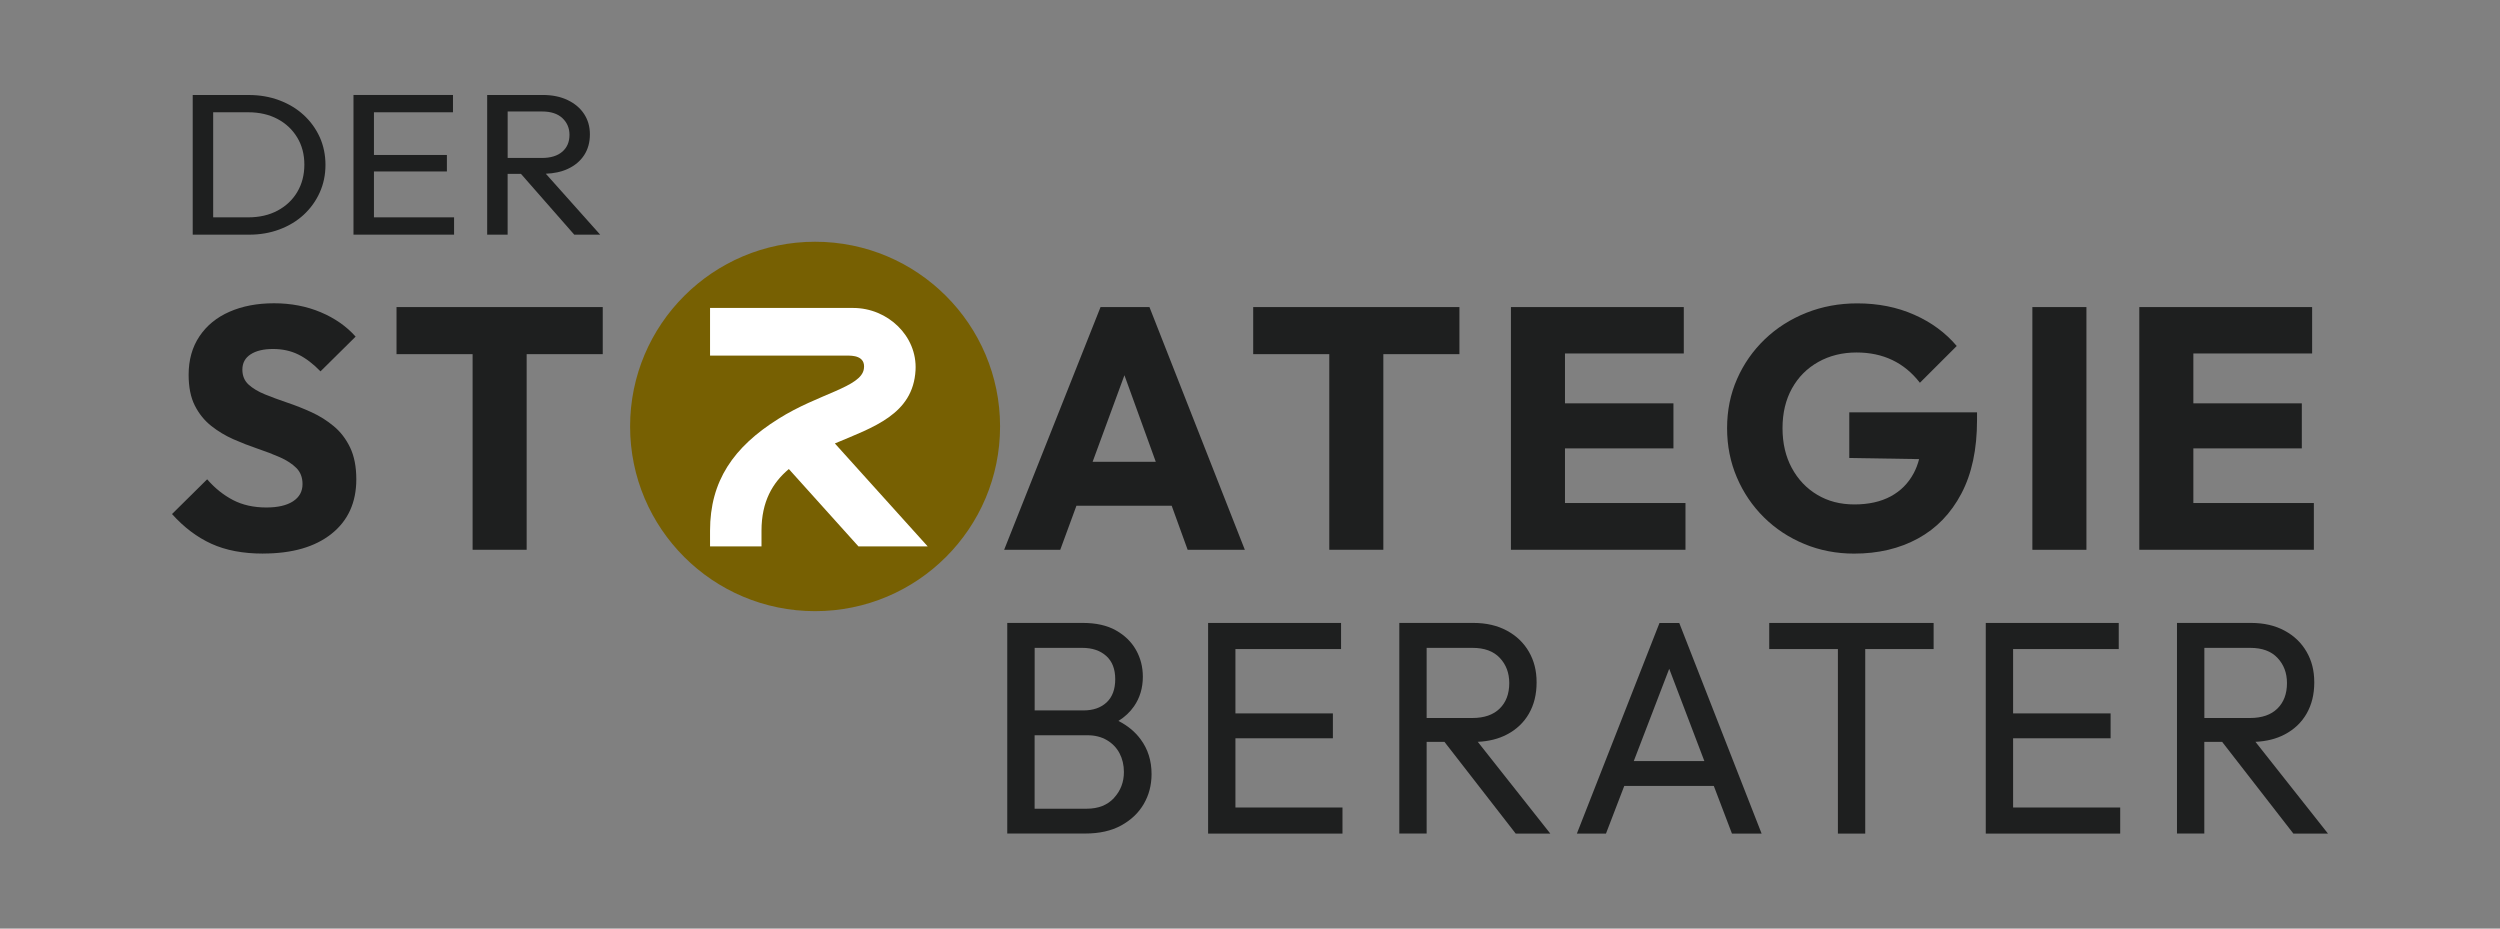 <?xml version="1.0" encoding="UTF-8"?>
<svg xmlns="http://www.w3.org/2000/svg" width="175" height="65" viewBox="0 0 175 65" fill="none">
  <rect x="0" y="0" width="175" height="65" fill="#808080" stroke="none"/>
  <path d="M79.846 51.754C79.451 51.219 78.931 50.79 78.29 50.467C78.738 50.184 79.1 49.846 79.377 49.448C79.791 48.853 79.999 48.159 79.999 47.366C79.999 46.686 79.839 46.062 79.52 45.496C79.2 44.93 78.731 44.473 78.114 44.126C77.497 43.778 76.725 43.605 75.802 43.605H70.508V58.347H75.967C76.958 58.347 77.797 58.159 78.481 57.783C79.167 57.407 79.694 56.91 80.058 56.287C80.425 55.663 80.609 54.961 80.609 54.183C80.609 53.248 80.354 52.437 79.844 51.752L79.846 51.754ZM75.764 45.351C76.458 45.351 77.013 45.539 77.435 45.915C77.854 46.291 78.066 46.831 78.066 47.54C78.066 48.249 77.866 48.789 77.466 49.165C77.065 49.541 76.524 49.729 75.848 49.729H72.426V45.353H75.767L75.764 45.351ZM77.983 55.856C77.52 56.358 76.884 56.61 76.069 56.61H72.423V51.468H76.129C76.646 51.468 77.096 51.583 77.482 51.809C77.868 52.035 78.164 52.344 78.369 52.732C78.571 53.122 78.674 53.557 78.674 54.038C78.674 54.747 78.443 55.352 77.98 55.854L77.983 55.856Z" fill="#1E1F1F"></path>
  <path d="M86.48 56.525V51.68H93.302V49.938H86.48V45.434H93.874V43.607H86.48H85.87H84.567V58.352H85.87H86.48H93.974V56.525H86.48Z" fill="#1E1F1F"></path>
  <path d="M106.099 58.352H108.522L103.444 51.928C104.216 51.892 104.898 51.723 105.486 51.414C106.151 51.066 106.663 50.581 107.023 49.958C107.383 49.334 107.562 48.606 107.562 47.769C107.562 46.931 107.381 46.246 107.023 45.622C106.663 44.999 106.151 44.506 105.486 44.147C104.821 43.788 104.04 43.605 103.144 43.605H97.951V58.347H99.865V51.932H101.113L106.096 58.347L106.099 58.352ZM99.865 45.351H103.082C103.909 45.351 104.545 45.584 104.986 46.053C105.427 46.519 105.648 47.109 105.648 47.816C105.648 48.568 105.424 49.163 104.976 49.601C104.528 50.041 103.89 50.26 103.063 50.26H99.865V45.353V45.351Z" fill="#1E1F1F"></path>
  <path d="M121.235 58.352H123.313L117.548 43.609H116.164L110.381 58.352H112.418L113.698 55.016H119.967L121.237 58.352H121.235ZM114.365 53.274L116.845 46.814L119.305 53.274H114.367H114.365Z" fill="#1E1F1F"></path>
  <path d="M135.353 43.607H123.846V45.434H128.653V58.352H130.566V45.434H135.353V43.607Z" fill="#1E1F1F"></path>
  <path d="M140.917 56.525V51.68H147.742V49.938H140.917V45.434H148.312V43.607H140.917H140.307H139.004V58.352H140.307H140.917H148.414V56.525H140.917Z" fill="#1E1F1F"></path>
  <path d="M160.536 58.352H162.959L157.881 51.928C158.653 51.892 159.335 51.723 159.923 51.414C160.588 51.066 161.101 50.581 161.46 49.958C161.82 49.334 161.999 48.606 161.999 47.769C161.999 46.931 161.818 46.246 161.46 45.622C161.101 44.999 160.588 44.506 159.923 44.147C159.259 43.788 158.477 43.605 157.581 43.605H152.389V58.347H154.302V51.932H155.551L160.533 58.347L160.536 58.352ZM154.305 45.351H157.521C158.351 45.351 158.985 45.584 159.425 46.053C159.866 46.519 160.088 47.109 160.088 47.816C160.088 48.568 159.864 49.163 159.416 49.601C158.968 50.041 158.329 50.26 157.502 50.26H154.305V45.353V45.351Z" fill="#1E1F1F"></path>
  <path d="M18.403 38.751C17.004 38.751 15.803 38.522 14.8 38.065C13.797 37.608 12.875 36.914 12.041 35.983L14.5 33.552C15.046 34.178 15.653 34.663 16.32 35.008C16.988 35.353 17.762 35.524 18.646 35.524C19.449 35.524 20.071 35.379 20.514 35.091C20.955 34.803 21.177 34.401 21.177 33.887C21.177 33.421 21.032 33.045 20.743 32.757C20.455 32.469 20.071 32.219 19.599 32.01C19.125 31.8 18.603 31.601 18.034 31.408C17.464 31.215 16.897 30.994 16.335 30.746C15.772 30.497 15.255 30.185 14.781 29.809C14.307 29.433 13.926 28.959 13.637 28.388C13.349 27.82 13.204 27.101 13.204 26.235C13.204 25.193 13.456 24.294 13.964 23.539C14.469 22.785 15.172 22.212 16.073 21.819C16.971 21.426 18.008 21.229 19.182 21.229C20.357 21.229 21.46 21.438 22.447 21.855C23.436 22.271 24.251 22.842 24.894 23.563L22.435 25.995C21.92 25.464 21.403 25.072 20.881 24.815C20.36 24.558 19.768 24.429 19.111 24.429C18.453 24.429 17.929 24.553 17.545 24.803C17.159 25.052 16.966 25.409 16.966 25.873C16.966 26.306 17.112 26.656 17.4 26.92C17.688 27.184 18.072 27.413 18.544 27.606C19.015 27.798 19.54 27.991 20.109 28.184C20.679 28.377 21.246 28.6 21.808 28.857C22.371 29.114 22.888 29.438 23.362 29.833C23.836 30.225 24.217 30.723 24.508 31.325C24.796 31.927 24.942 32.669 24.942 33.552C24.942 35.172 24.363 36.445 23.207 37.366C22.051 38.289 20.45 38.748 18.41 38.748L18.403 38.751Z" fill="#1E1F1F"></path>
  <path d="M42.192 21.495H27.756V24.791H33.082V38.484H36.866V24.791H42.192V21.495Z" fill="#1E1F1F"></path>
  <path d="M83.137 38.484H87.138L80.461 21.493H77.039L70.291 38.484H74.218L75.35 35.403H82.019L83.135 38.484H83.137ZM76.484 32.324L78.71 26.266L80.904 32.324H76.481H76.484Z" fill="#1E1F1F"></path>
  <path d="M102.16 21.495H87.724V24.791H93.05V38.484H96.834V24.791H102.16V21.495Z" fill="#1E1F1F"></path>
  <path d="M109.549 35.212V31.387H117.141V28.234H109.549V24.743H117.865V21.495H109.549H108.658H105.765V38.484H108.658H109.549H117.984V35.212H109.549Z" fill="#1E1F1F"></path>
  <path d="M129.449 28.86V32.06L134.338 32.138C134.248 32.488 134.124 32.812 133.969 33.107C133.592 33.821 133.054 34.365 132.353 34.744C131.655 35.12 130.807 35.31 129.811 35.31C128.815 35.31 127.962 35.086 127.209 34.637C126.453 34.187 125.86 33.561 125.426 32.759C124.992 31.957 124.776 31.027 124.776 29.968C124.776 28.91 124.997 27.984 125.438 27.189C125.879 26.395 126.494 25.778 127.282 25.336C128.069 24.895 128.962 24.674 129.958 24.674C130.89 24.674 131.727 24.85 132.465 25.205C133.204 25.557 133.847 26.088 134.393 26.794L136.971 24.22C136.185 23.289 135.191 22.559 133.995 22.031C132.799 21.5 131.469 21.236 130.006 21.236C128.736 21.236 127.547 21.457 126.439 21.898C125.331 22.34 124.363 22.956 123.534 23.751C122.707 24.546 122.059 25.471 121.594 26.53C121.127 27.589 120.896 28.736 120.896 29.971C120.896 31.206 121.125 32.357 121.583 33.423C122.04 34.492 122.672 35.419 123.475 36.214C124.278 37.009 125.221 37.63 126.305 38.08C127.39 38.529 128.55 38.753 129.789 38.753C131.476 38.753 132.966 38.401 134.26 37.694C135.554 36.987 136.564 35.941 137.295 34.553C138.027 33.166 138.392 31.453 138.392 29.416V28.862H129.451L129.449 28.86Z" fill="#1E1F1F"></path>
  <path d="M146.05 21.495H142.266V38.486H146.05V21.495Z" fill="#1E1F1F"></path>
  <path d="M153.535 35.212V31.387H161.127V28.234H153.535V24.743H161.849V21.495H153.535H152.644H149.751V38.484H152.644H153.535H161.97V35.212H153.535Z" fill="#1E1F1F"></path>
  <path d="M22.378 9.594C22.108 9.001 21.732 8.485 21.251 8.045C20.767 7.602 20.2 7.262 19.544 7.017C18.889 6.772 18.174 6.65 17.405 6.65H13.49V16.427H17.436C18.198 16.427 18.906 16.306 19.561 16.061C20.216 15.816 20.784 15.473 21.26 15.033C21.737 14.59 22.111 14.072 22.38 13.477C22.649 12.88 22.783 12.235 22.783 11.54C22.783 10.845 22.647 10.188 22.38 9.596L22.378 9.594ZM20.81 13.439C20.479 13.993 20.021 14.426 19.43 14.743C18.842 15.057 18.155 15.214 17.374 15.214H14.922V7.859H17.374C18.146 7.859 18.827 8.014 19.416 8.323C20.004 8.632 20.467 9.065 20.803 9.62C21.139 10.174 21.305 10.807 21.305 11.521C21.305 12.235 21.141 12.882 20.81 13.436V13.439Z" fill="#1E1F1F"></path>
  <path d="M26.176 15.214V12.002H31.283V10.848H26.176V7.859H31.709V6.648H26.176H25.721H24.744V16.425H25.721H26.176H31.785V15.214H26.176Z" fill="#1E1F1F"></path>
  <path d="M40.197 16.425H42.011L38.207 12.161C38.784 12.137 39.299 12.03 39.74 11.825C40.238 11.595 40.621 11.274 40.891 10.86C41.16 10.445 41.293 9.962 41.293 9.408C41.293 8.854 41.157 8.399 40.891 7.985C40.621 7.571 40.238 7.245 39.74 7.007C39.242 6.767 38.658 6.648 37.988 6.648H34.102V16.425H35.534V12.171H36.468L40.197 16.425ZM35.536 7.804H37.943C38.562 7.804 39.037 7.959 39.368 8.268C39.697 8.578 39.864 8.968 39.864 9.437C39.864 9.934 39.697 10.329 39.361 10.619C39.025 10.909 38.548 11.057 37.929 11.057H35.536V7.802V7.804Z" fill="#1E1F1F"></path>
  <path d="M57.056 42.781C64.207 42.781 70.005 36.993 70.005 29.852C70.005 22.711 64.207 16.922 57.056 16.922C49.905 16.922 44.107 22.711 44.107 29.852C44.107 36.993 49.905 42.781 57.056 42.781Z" fill="#776002"></path>
  <path d="M55.219 32.833C54.08 33.787 53.305 35.11 53.305 37.149V38.249H49.703V37.149C49.703 33.671 51.34 31.289 54.497 29.314C57.299 27.549 60.287 27.104 60.471 25.821C60.614 24.879 59.62 24.893 59.306 24.893H49.703V21.557H59.725C62.136 21.557 64.219 23.52 64.088 25.914C63.919 29 61.14 29.904 58.441 31.041L64.939 38.249H60.092L55.219 32.833Z" fill="white"></path>
</svg>
